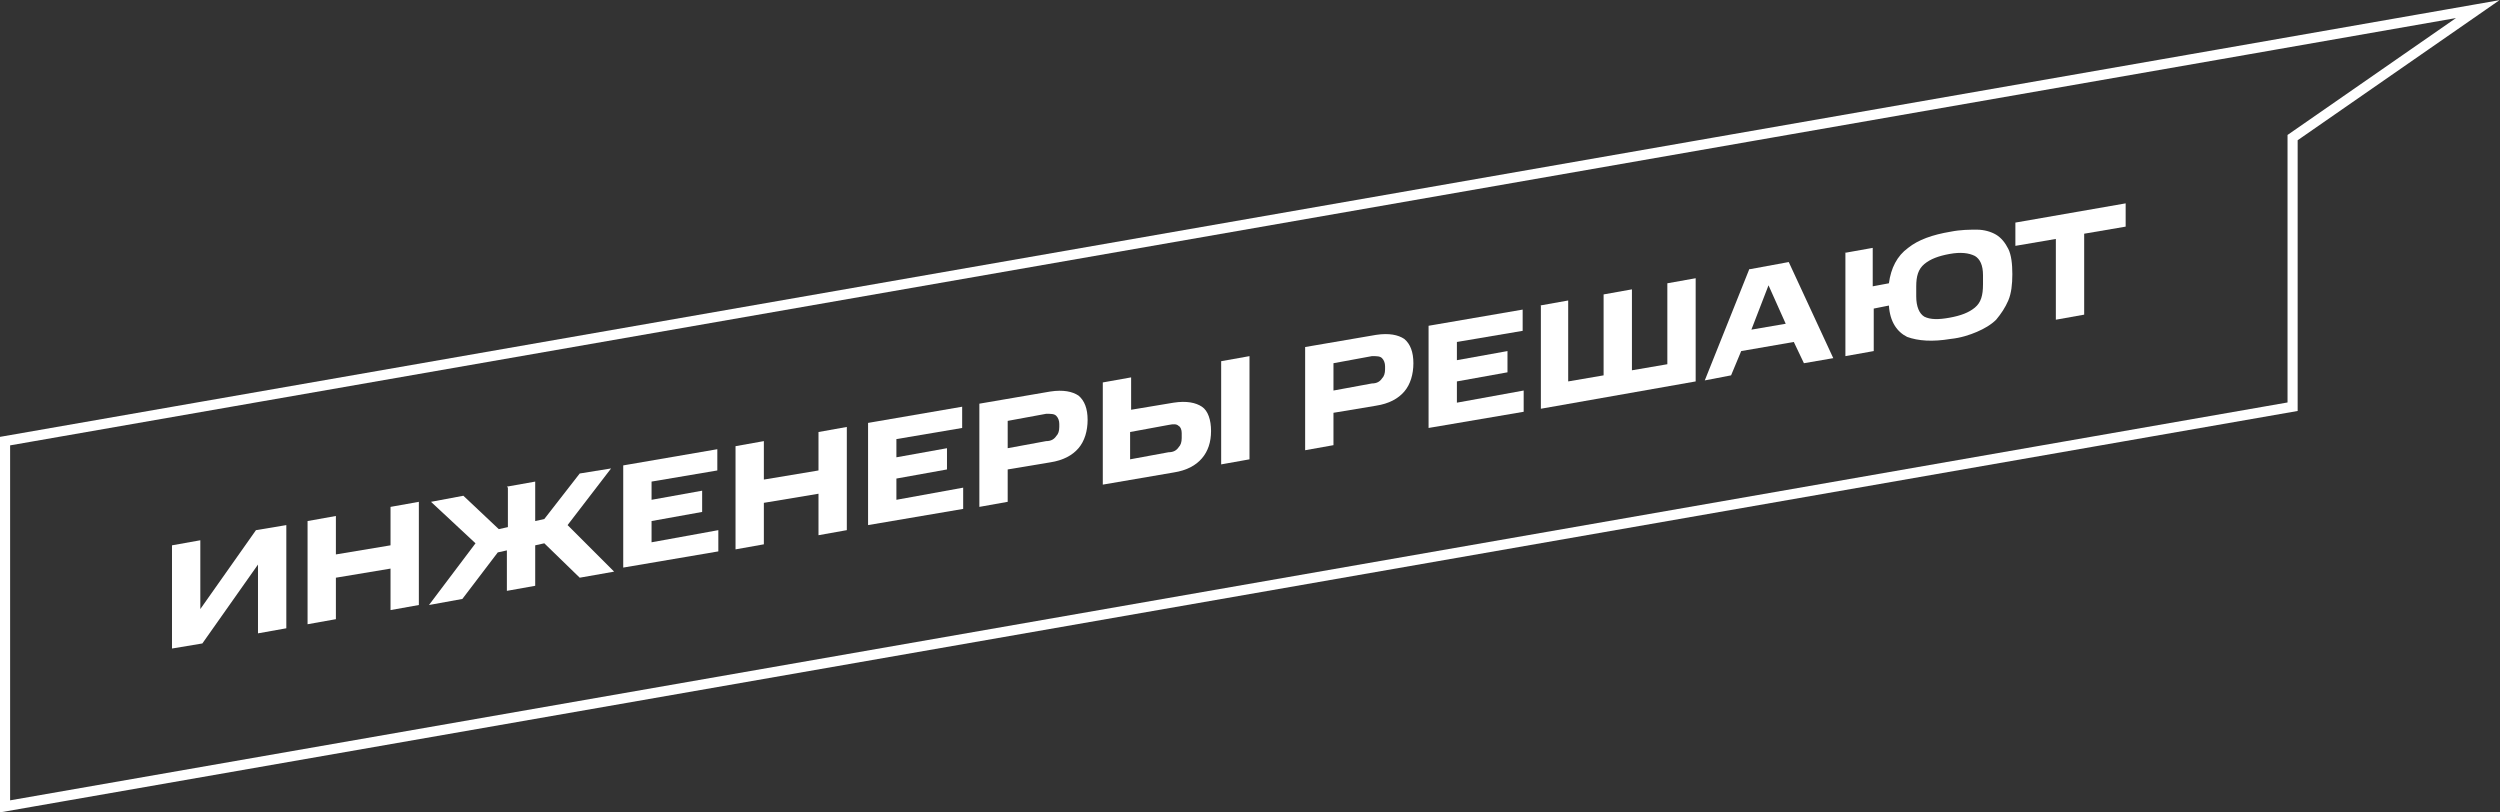 <?xml version="1.0" encoding="UTF-8"?> <svg xmlns="http://www.w3.org/2000/svg" id="_Слой_1" data-name="Слой 1" version="1.2" viewBox="0 0 247.1 80.3"><rect x="0" y="0" width="247.1" height="80.3" fill="#333333" stroke="none"/><g><path d="M25.5,55.8l-5.5,7.8-3,.5v-10.2l2.8-.5v6.8l5.5-7.8,3-.5v10.2l-2.8.5v-6.8Z" fill="#fff" stroke-width="0"></path><path d="M30.4,51.5l2.8-.5v3.8l5.4-.9v-3.8l2.8-.5v10.2l-2.8.5v-4.1l-5.4.9v4.1l-2.8.5v-10.2Z" fill="#fff" stroke-width="0"></path><path d="M50.1,48.1l2.8-.5v3.9l.9-.2,3.5-4.5,3.1-.5-4.3,5.6,4.6,4.6-3.4.6-3.5-3.4-.9.2v4l-2.8.5v-4l-.9.2-3.5,4.6-3.3.6,4.6-6.1-4.4-4.1,3.2-.6,3.5,3.3.9-.2v-3.9Z" fill="#fff" stroke-width="0"></path><path d="M61.6,46l9.3-1.6v2.1l-6.5,1.1v1.8l5-.9v2.1l-5,.9v2.1l6.6-1.2v2.1l-9.4,1.6v-10.2Z" fill="#fff" stroke-width="0"></path><path d="M72.7,44.1l2.8-.5v3.8l5.4-.9v-3.8l2.8-.5v10.2l-2.8.5v-4.1l-5.4.9v4.1l-2.8.5v-10.2Z" fill="#fff" stroke-width="0"></path><path d="M85.8,41.8l9.3-1.6v2.1l-6.5,1.1v1.8l5-.9v2.1l-5,.9v2.1l6.6-1.2v2.1l-9.4,1.6v-10.2Z" fill="#fff" stroke-width="0"></path><path d="M96.8,39.9l7-1.2c1.3-.2,2.2,0,2.8.4.6.5.9,1.3.9,2.4s-.3,2.1-.9,2.8c-.6.7-1.5,1.2-2.8,1.4l-4.2.7v3.2l-2.8.5v-10.2ZM104.7,42.3v-.4c0-.3-.1-.6-.3-.8-.2-.2-.5-.2-1-.2l-3.8.7v2.7l3.8-.7c.5,0,.8-.2,1-.5.2-.2.3-.5.3-.9Z" fill="#fff" stroke-width="0"></path><path d="M109,37.8l2.8-.5v3.2l4.2-.7c1.3-.2,2.2,0,2.8.4s.9,1.3.9,2.4-.3,2-.9,2.7-1.5,1.2-2.8,1.4l-7,1.2v-10.2ZM116.8,43.3v-.5c0-.3-.1-.6-.3-.7-.2-.2-.5-.2-1-.1l-3.8.7v2.7l3.8-.7c.5,0,.8-.2,1-.5.2-.2.3-.5.3-.9ZM120.7,35.7l2.8-.5v10.2l-2.8.5v-10.2Z" fill="#fff" stroke-width="0"></path><path d="M129,34.3l7-1.2c1.3-.2,2.2,0,2.8.4.6.5.9,1.3.9,2.4s-.3,2.1-.9,2.8c-.6.7-1.5,1.2-2.8,1.4l-4.2.7v3.2l-2.8.5v-10.2ZM136.9,36.6v-.4c0-.3-.1-.6-.3-.8-.2-.2-.5-.2-1-.2l-3.8.7v2.7l3.8-.7c.5,0,.8-.2,1-.5.2-.2.3-.5.3-.9Z" fill="#fff" stroke-width="0"></path><path d="M141.2,32.2l9.3-1.6v2.1l-6.5,1.1v1.8l5-.9v2.1l-5,.9v2.1l6.6-1.2v2.1l-9.4,1.6v-10.2Z" fill="#fff" stroke-width="0"></path><path d="M152.2,30.2l2.8-.5v8l3.5-.6v-8l2.8-.5v8l3.5-.6v-8l2.8-.5v10.2l-15.3,2.7v-10.2Z" fill="#fff" stroke-width="0"></path><path d="M173,26.6l3.8-.7,4.4,9.5-2.9.5-1-2.1-5.2.9-1,2.4-2.6.5,4.4-11ZM173,32.6l3.5-.6-1.7-3.8-1.7,4.4Z" fill="#fff" stroke-width="0"></path><path d="M182.3,25l2.8-.5v3.8l1.6-.3c.2-1.5.8-2.7,1.9-3.5,1-.8,2.4-1.3,4.2-1.6,1-.2,1.9-.2,2.6-.2s1.4.2,1.9.5.9.8,1.2,1.4c.3.6.4,1.5.4,2.5s-.1,1.9-.4,2.6c-.3.7-.7,1.3-1.2,1.9-.5.5-1.2.9-1.9,1.2s-1.6.6-2.6.7c-1.8.3-3.2.2-4.3-.2-1-.5-1.7-1.5-1.8-3.1l-1.5.3v4.2l-2.8.5v-10.2ZM196,28.2v-1c0-1-.3-1.6-.8-1.9-.6-.3-1.4-.4-2.5-.2s-1.9.5-2.5,1c-.6.5-.8,1.2-.8,2.2v1c0,1,.3,1.7.8,2,.6.3,1.4.3,2.5.1s1.9-.5,2.5-1c.6-.5.8-1.2.8-2.3Z" fill="#fff" stroke-width="0"></path><path d="M203.3,23.6l-4.1.7v-2.3l10.9-1.9v2.3l-4.1.7v8l-2.8.5v-8Z" fill="#fff" stroke-width="0"></path></g><polygon points="219.2 5.4 219.2 5.4 .5 43.6 .5 79.7 226.6 40.2 226.6 13.6 244.9 .9 219.2 5.4" fill="none" stroke="#fff" stroke-miterlimit="10"></polygon></svg> 